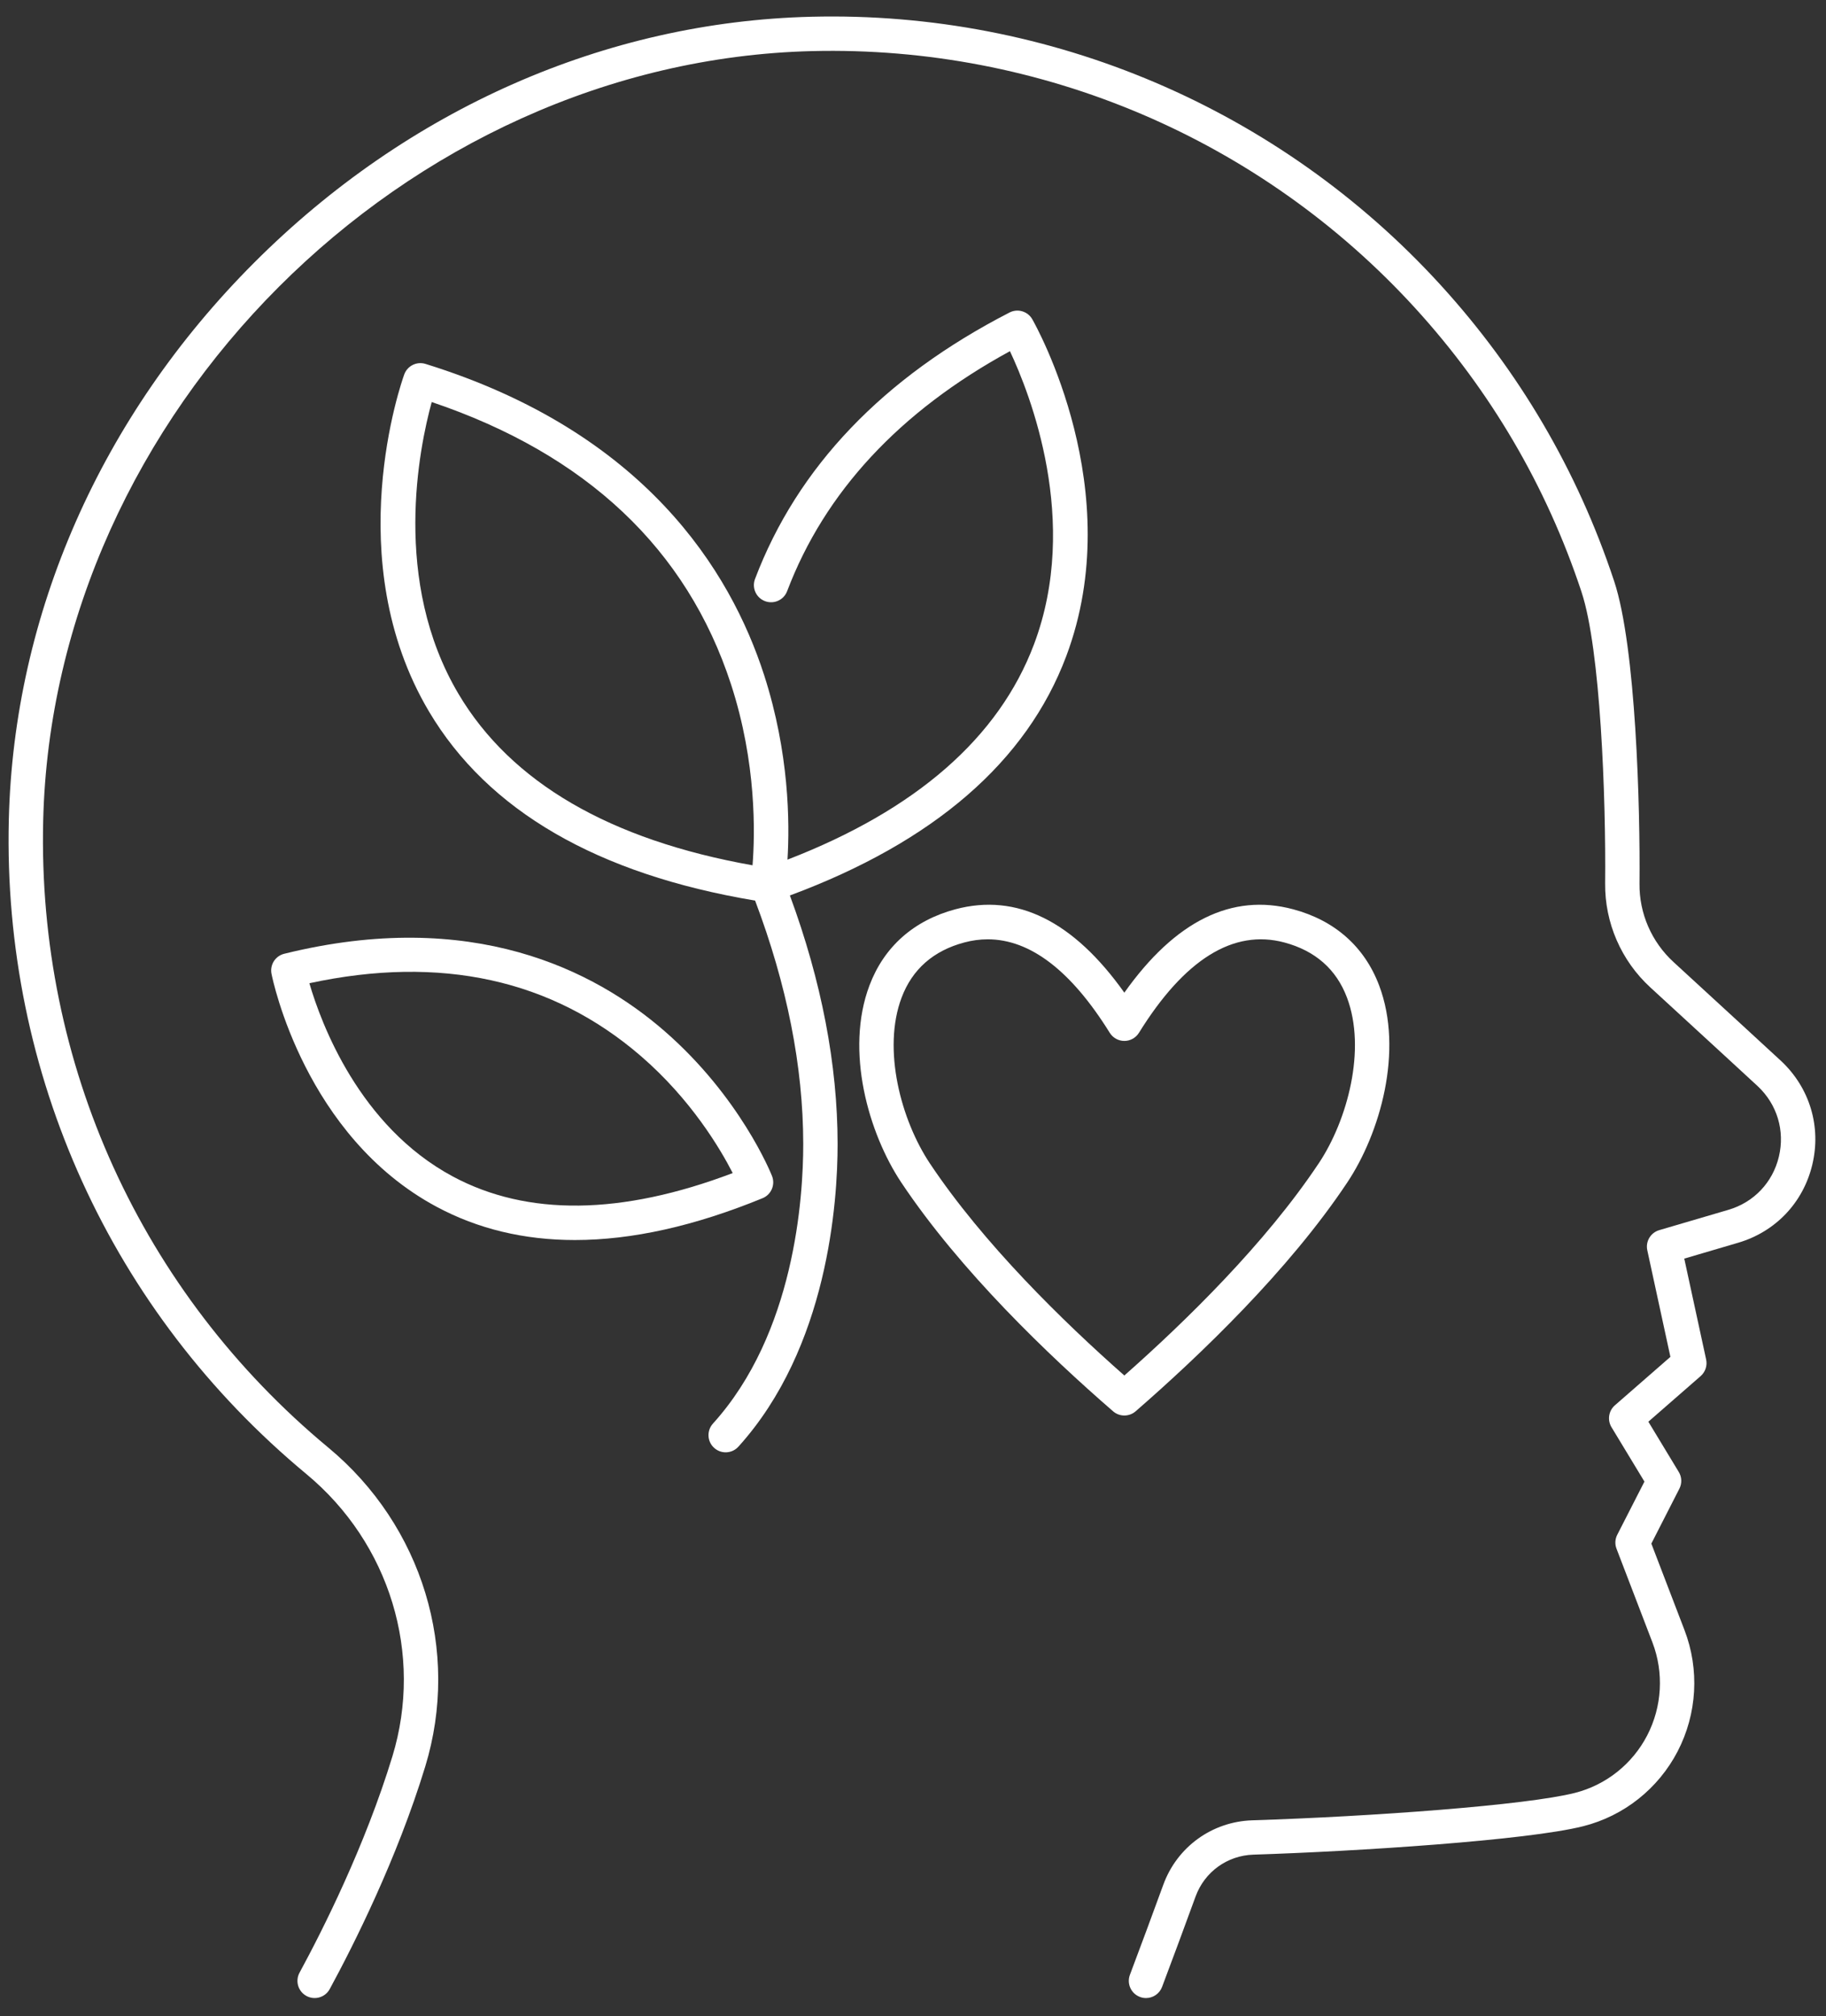 <?xml version="1.0"?>
<svg width="317" height="350" xmlns="http://www.w3.org/2000/svg" xmlns:svg="http://www.w3.org/2000/svg" preserveAspectRatio="xMidYMid meet" version="1.0">
 <rect width="100%" height="100%" fill="#333333" stroke="none"/>
 <g class="layer">
  <title>Layer 1</title>
  <g id="svg_5" transform="translate(1 0) matrix(0.439 0 0 0.439 -22.549 -5.514)">
   <path d="m354.38,477.58c-0.5,-1.27 -12.65,-31.31 -42.52,-57.31c-27.65,-24.05 -76.17,-48.89 -150.37,-30.56c-3.53,0.87 -5.74,4.36 -5.04,7.92c0.52,2.61 13.28,64.19 65.23,92.1c16.36,8.79 34.66,13.18 54.76,13.18c22.52,0 47.32,-5.52 74.2,-16.54c3.45,-1.41 5.11,-5.33 3.74,-8.79zm-126.18,0.22c-37.09,-19.86 -52.18,-60.71 -56.77,-76.44c51.89,-11.2 95.97,-1.53 131.09,28.8c19.81,17.11 31.35,36.57 36.32,46.27c-43.98,16.68 -81.18,17.15 -110.64,1.37zm0,0" fill="#ffffff" fill-rule="nonzero" id="svg_1"/>
   <path d="m470.75,272c24.54,-65.41 -11.88,-130.45 -13.44,-133.19c-1.8,-3.15 -5.77,-4.34 -9.01,-2.67c-50.02,25.71 -83.89,61.16 -100.64,105.37c-1.33,3.51 0.43,7.43 3.94,8.76c3.51,1.33 7.44,-0.43 8.76,-3.94c14.86,-39.19 44.48,-71.09 88.11,-94.9c7.93,16.85 27.84,67.19 9.52,115.9c-13.89,36.91 -46.67,65.53 -97.49,85.16c0.91,-14.71 0.68,-42.21 -9.22,-72.92c-13.32,-41.34 -47.36,-96.25 -133.94,-123.11c-3.46,-1.07 -7.17,0.77 -8.4,4.18c-1.07,2.96 -25.81,73.2 9.75,133.21c23.27,39.26 66.66,64.42 129,74.83c12.61,33.35 19.02,65.71 19.04,96.24c0.01,21.37 -3.45,74.92 -35.71,110.58c-2.52,2.79 -2.31,7.09 0.48,9.6c1.3,1.18 2.93,1.76 4.55,1.76c1.85,0 3.7,-0.75 5.04,-2.24c35.43,-39.17 39.24,-96.76 39.23,-119.71c-0.02,-31.31 -6.36,-64.34 -18.87,-98.25c56.89,-21.12 93.65,-52.94 109.3,-94.66zm-240.31,15.02c-26.53,-44.66 -15.55,-97.56 -10.63,-115.48c61.13,20.62 100.94,58.16 118.37,111.66c10.1,31.02 9.49,59.09 8.5,71.53c-56.4,-10.02 -95.49,-32.77 -116.24,-67.71zm0,0" fill="#ffffff" fill-rule="nonzero" id="svg_2"/>
   <path d="m581.86,480.16c12.92,-19.37 22.38,-52.02 12.61,-77.92c-5.77,-15.3 -17.53,-25.72 -34,-30.12c-24.22,-6.48 -46.65,4.61 -66.76,32.97c-20.14,-28.36 -42.58,-39.45 -66.82,-32.97c-16.45,4.4 -28.19,14.81 -33.96,30.09c-9.78,25.9 -0.34,58.56 12.57,77.95c23.36,35.02 58.45,68.54 83.76,90.48c1.28,1.11 2.87,1.66 4.45,1.66c1.59,0 3.18,-0.55 4.46,-1.66c25.38,-22.07 60.51,-55.67 83.69,-90.48zm-88.15,76.32c-24.21,-21.35 -55.71,-52.09 -76.9,-83.86c-11.4,-17.11 -18.9,-45.14 -11.17,-65.61c4.22,-11.17 12.55,-18.5 24.76,-21.76c3.11,-0.84 6.2,-1.25 9.28,-1.25c16.79,0 32.99,12.39 48.26,36.97c1.24,1.99 3.42,3.21 5.77,3.21l0.01,0c2.35,0 4.53,-1.22 5.77,-3.22c18.03,-29.07 37.36,-41.08 57.47,-35.72c12.23,3.27 20.58,10.6 24.79,21.8c7.72,20.46 0.21,48.48 -11.19,65.58c-0.01,0 -0.01,0 -0.01,0c-21.03,31.59 -52.57,62.41 -76.84,83.86zm0,0" fill="#ffffff" fill-rule="nonzero" id="svg_3"/>
   <path d="m753.45,432.13c0,0 -22,-20.29 -42.57,-39.15c-8.67,-7.95 -13.58,-19.24 -13.45,-30.97c0.3,-29.98 -1.4,-93.56 -10,-119.56c-0.01,-0.02 -0.02,-0.05 -0.03,-0.07c-0.02,-0.07 -0.04,-0.13 -0.06,-0.2c-14.44,-43.53 -37.52,-82.88 -68.59,-116.95c-63.64,-69.72 -154.34,-108.39 -248.79,-106.05c-81.44,2 -159.69,36.52 -220.33,97.21c-60.64,60.68 -95.11,138.95 -97.06,220.4c-2.4,100.34 40.49,194.62 117.68,258.66c33,27.39 46.35,71.22 34,111.67c-10.84,35.51 -27.65,68.81 -36.71,85.5c-1.79,3.3 -0.57,7.42 2.73,9.21c3.3,1.79 7.43,0.57 9.21,-2.73c9.31,-17.14 26.58,-51.37 37.77,-88.01c13.95,-45.71 -1.09,-95.2 -38.32,-126.09c-73.97,-61.38 -115.07,-151.73 -112.77,-247.88c3.85,-161.02 143.13,-300.4 304.14,-304.36c90.53,-2.19 177.42,34.82 238.41,101.63c29.78,32.65 51.9,70.36 65.73,112.07c0.01,0.03 0.02,0.06 0.02,0.08c0.02,0.06 0.04,0.12 0.06,0.18l0,0c7.47,22.55 9.66,81.22 9.32,115.16c-0.16,15.57 6.35,30.56 17.86,41.12c20.53,18.82 42.49,39.08 42.49,39.08c7.68,7.21 10.8,17.62 8.36,27.85c-2.43,10.21 -9.89,18.07 -19.95,21.03l-27.37,8.04c-3.42,1.01 -5.48,4.48 -4.72,7.96l9.14,42.15l-21.96,19.16c-2.48,2.17 -3.05,5.81 -1.34,8.64l13.03,21.52l-10.75,21.03c-0.88,1.72 -0.99,3.72 -0.29,5.52l14.19,37.01c4.6,12 3.84,25.43 -2.08,36.85c-5.88,11.32 -16.3,19.59 -28.61,22.7c-19.13,4.85 -79.86,9.31 -127.53,10.83c-15.92,0.51 -29.74,10.51 -35.2,25.49c-4.34,11.9 -8.78,23.88 -13.2,35.61c-1.32,3.51 0.46,7.43 3.97,8.75c0.78,0.3 1.59,0.44 2.39,0.44c2.75,0 5.33,-1.68 6.36,-4.41c4.43,-11.77 8.89,-23.79 13.24,-35.73c3.55,-9.74 12.53,-16.24 22.87,-16.57c40.88,-1.3 108.37,-5.65 130.42,-11.24c16.08,-4.05 29.69,-14.85 37.35,-29.61c7.71,-14.87 8.7,-32.35 2.7,-47.97l-13.1,-34.18l11.09,-21.72c1.07,-2.09 0.98,-4.59 -0.24,-6.6l-12.03,-19.88l20.68,-18.04c1.86,-1.63 2.69,-4.14 2.17,-6.56l-8.65,-39.89l21.3,-6.27c14.8,-4.35 25.77,-15.9 29.34,-30.91c3.58,-15.03 -1.01,-30.33 -12.32,-40.95zm0,0" fill="#ffffff" fill-rule="nonzero" id="svg_4"/>
  </g>
 </g>
</svg>